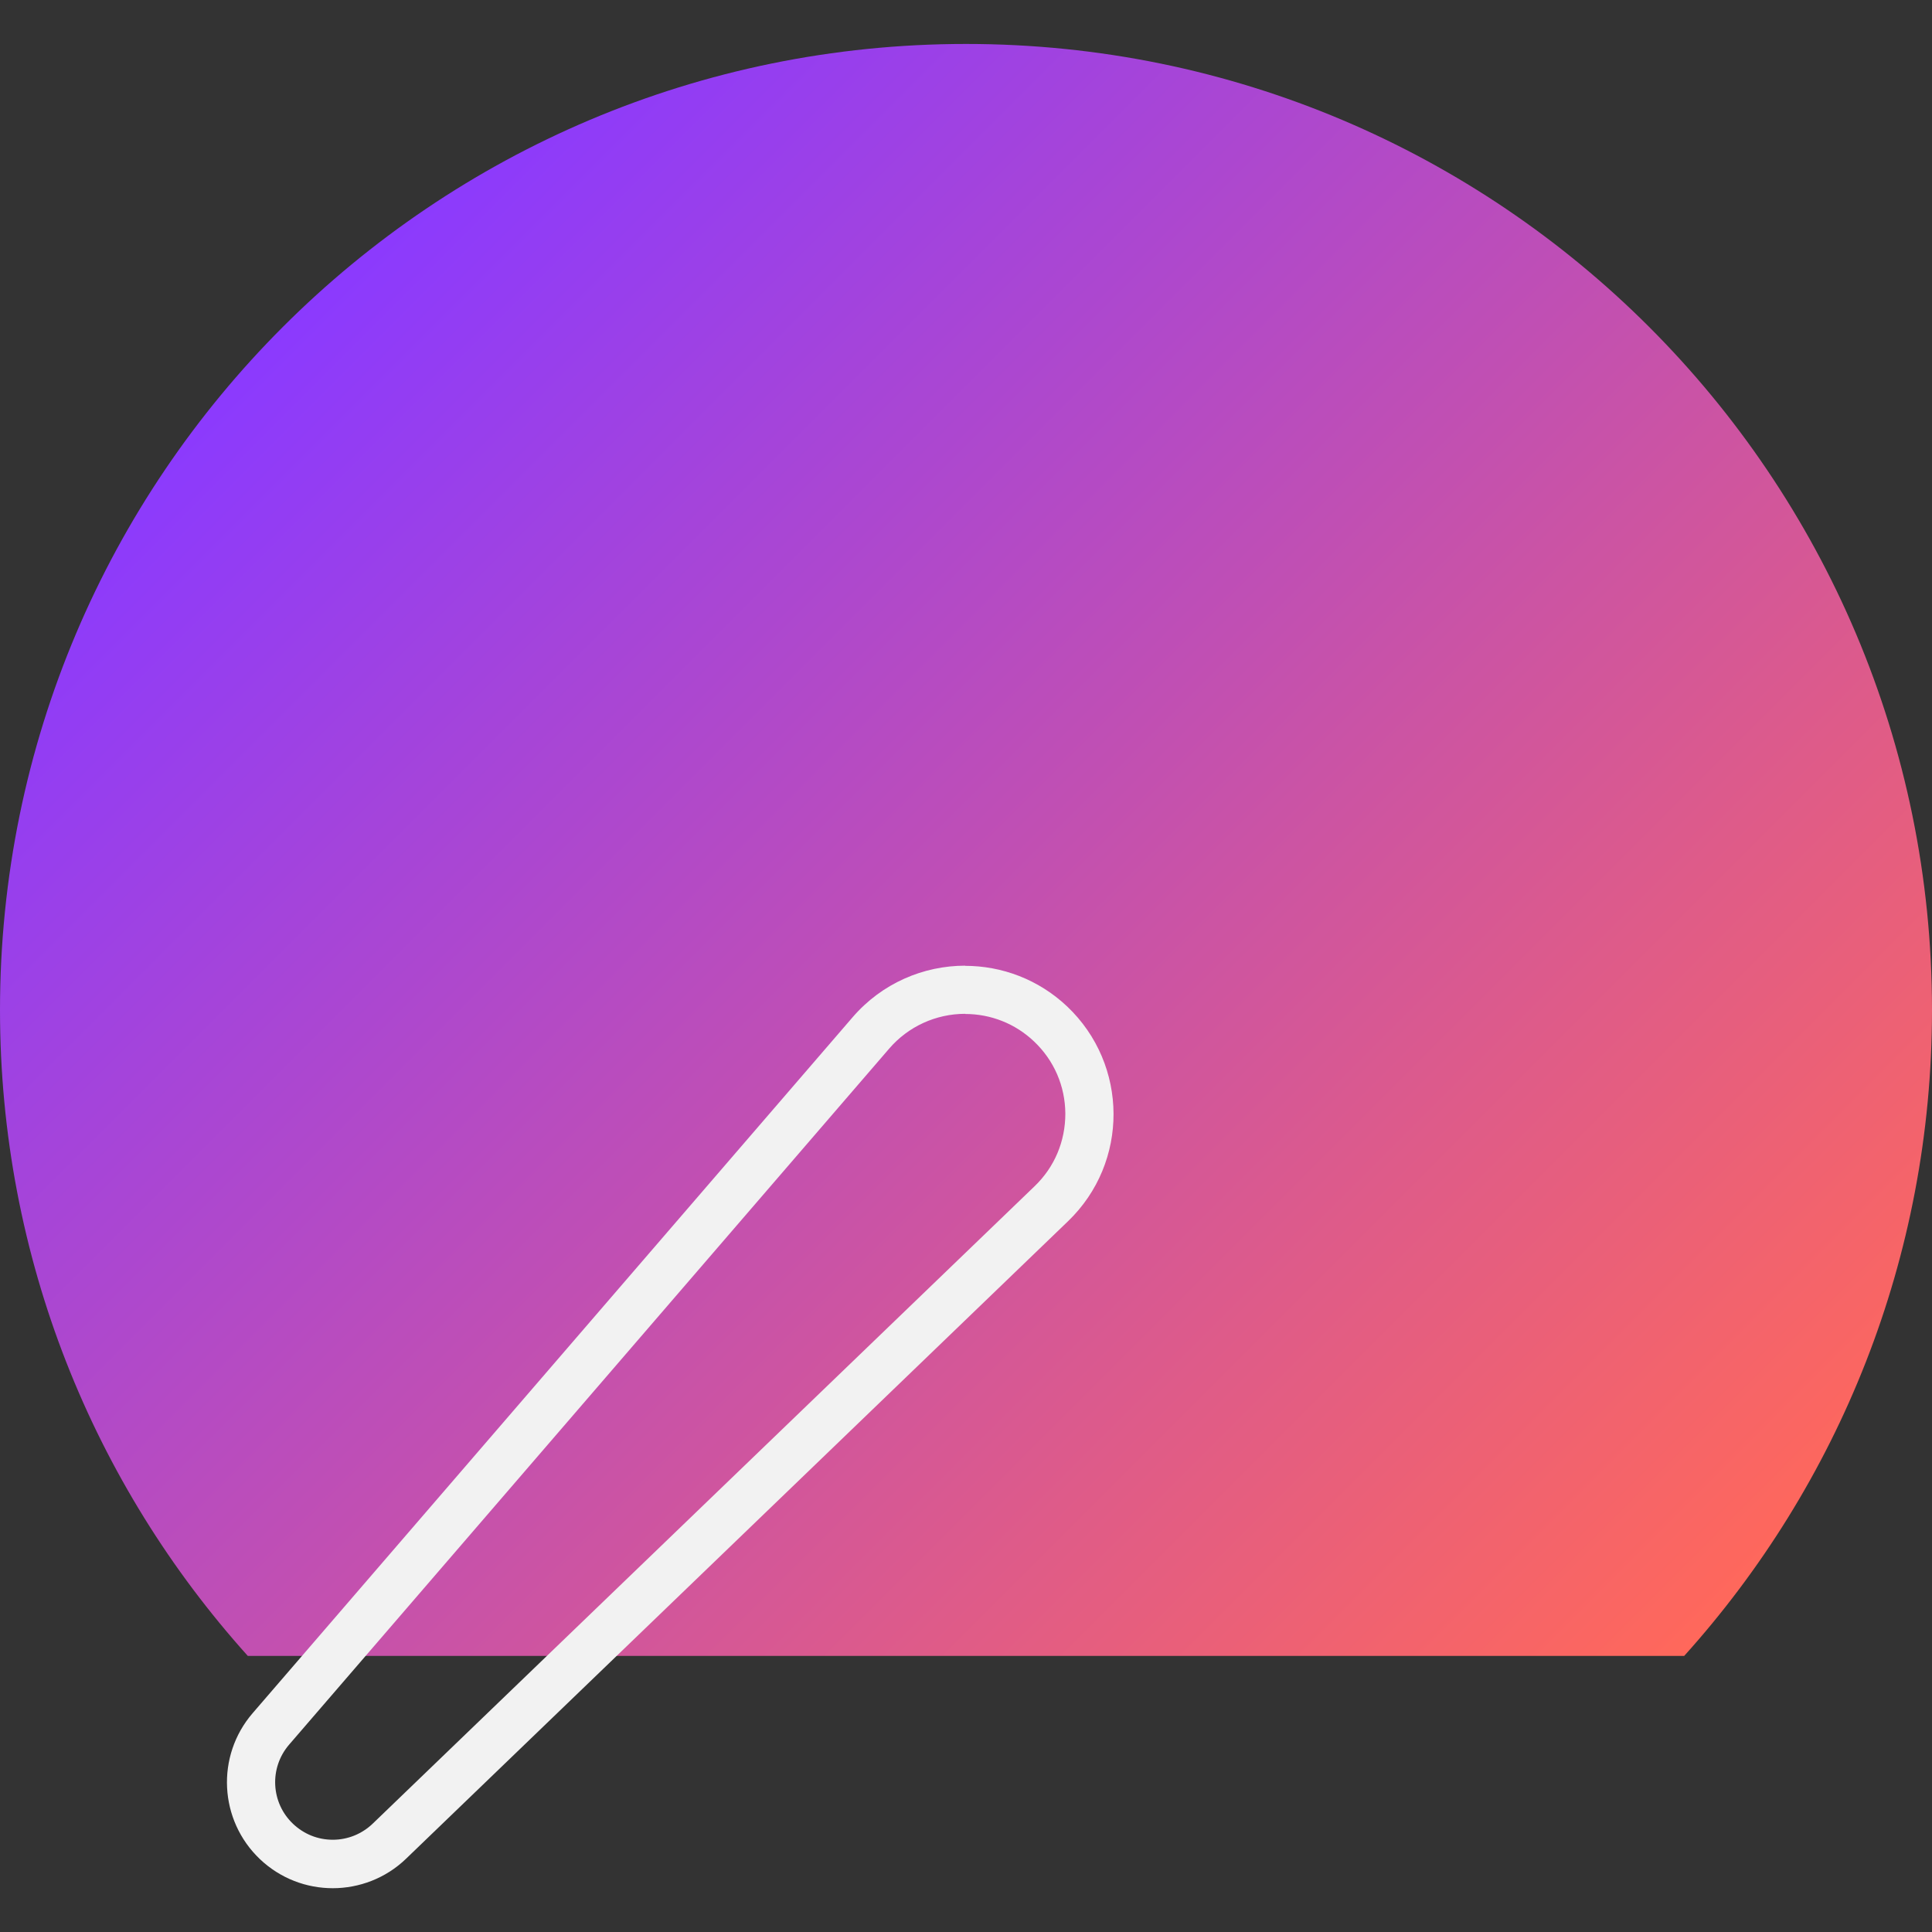 <?xml version="1.0" encoding="UTF-8"?>
<svg id="Layer_1" data-name="Layer 1" xmlns="http://www.w3.org/2000/svg" xmlns:xlink="http://www.w3.org/1999/xlink" viewBox="0 0 120 120">
  <rect x="0" y="0" width="120" height="120" fill="#333333" stroke="none"/>
  <defs>
    <style>
      .cls-1 {
        fill: url(#linear-gradient);
      }

      .cls-1, .cls-2 {
        stroke-width: 0px;
      }

      .cls-2 {
        fill: #f2f2f2;
      }
    </style>
    <linearGradient id="linear-gradient" x1="17.61" y1="20.27" x2="102.39" y2="105.06" gradientUnits="userSpaceOnUse">
      <stop offset="0" stop-color="#8b3afe"/>
      <stop offset="1" stop-color="#ff685b"/>
    </linearGradient>
  </defs>
  <path class="cls-1" d="M104.61,102.85c9.57-10.63,15.39-24.69,15.39-40.12,0-33.14-26.86-60-60-60S0,29.59,0,62.73c0,15.43,5.83,29.49,15.39,40.12h89.21Z"/>
  <path class="cls-2" d="M59.95,62.98h0c1.59,0,3.11.6,4.27,1.7,1.25,1.18,1.94,2.78,1.95,4.49,0,1.72-.67,3.32-1.91,4.51l-41.11,39.59c-.67.64-1.55,1-2.48,1s-1.79-.35-2.46-.98c-1.39-1.31-1.5-3.48-.25-4.93l37.27-43.23c1.18-1.37,2.9-2.16,4.72-2.16M59.95,59.98c-2.58,0-5.16,1.08-6.99,3.2L15.69,106.41c-2.29,2.66-2.09,6.65.46,9.07h0c1.27,1.2,2.89,1.8,4.52,1.8s3.29-.61,4.56-1.84l41.11-39.59c3.79-3.65,3.76-9.72-.06-13.34h0c-1.79-1.69-4.07-2.52-6.34-2.52h0Z"/>
</svg>